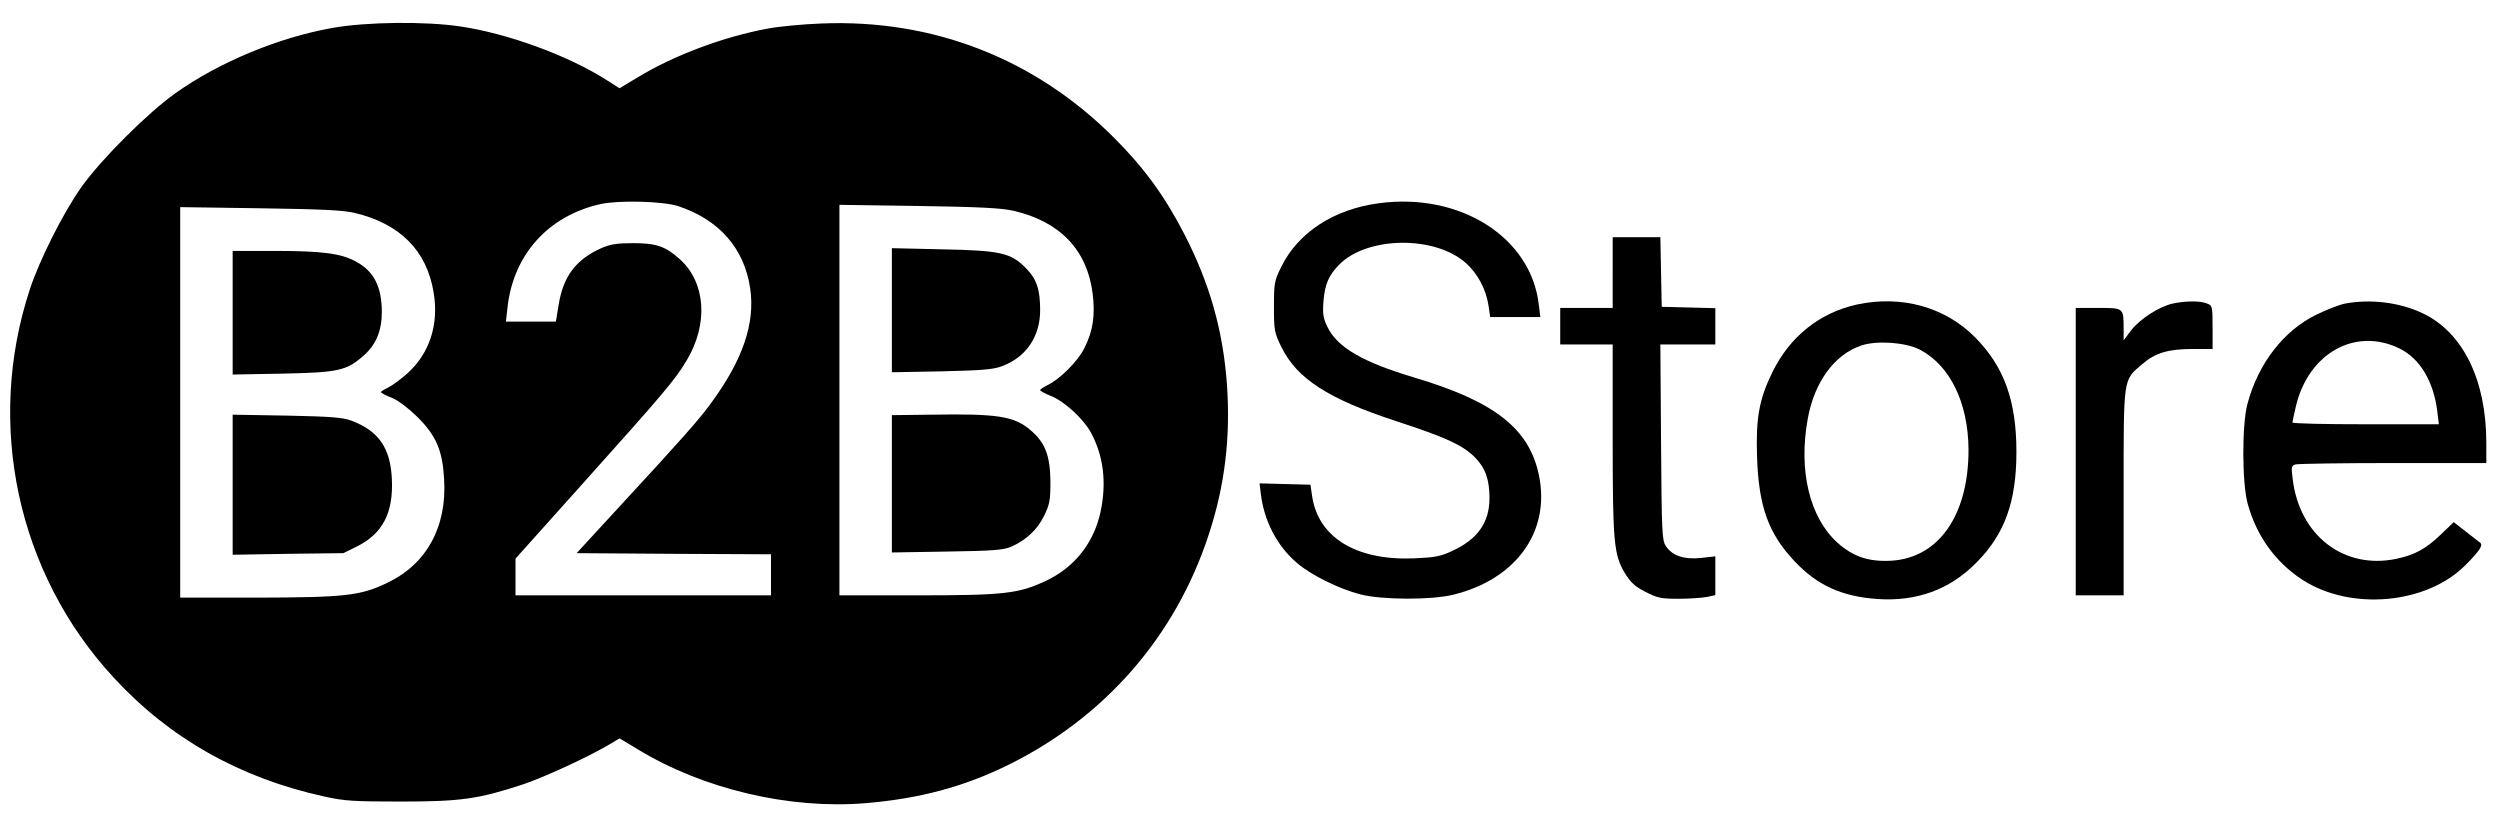 <?xml version="1.0" standalone="no"?>
<!DOCTYPE svg PUBLIC "-//W3C//DTD SVG 20010904//EN"
 "http://www.w3.org/TR/2001/REC-SVG-20010904/DTD/svg10.dtd">
<svg version="1.0" xmlns="http://www.w3.org/2000/svg"
 width="1096pt" height="359pt" viewBox="0 0 1096 359"
 preserveAspectRatio="xMidYMid meet">

<g transform="translate(0,359) scale(0.1,-0.1)"
fill="#000000" stroke="none">
<path d="M1460 3468 c-235 -41 -499 -150 -690 -286 -123 -87 -327 -291 -413
-412 -80 -113 -184 -320 -226 -448 -195 -592 -55 -1245 366 -1701 246 -268
555 -442 925 -523 90 -20 132 -22 338 -22 259 0 338 11 532 75 91 30 288 121
379 175 l45 27 80 -48 c287 -175 667 -264 1000 -236 236 20 426 71 619 165
427 209 738 565 884 1012 71 215 96 427 80 658 -17 236 -75 441 -185 656 -87
169 -177 293 -309 425 -346 347 -793 522 -1284 502 -80 -3 -185 -13 -233 -22
-193 -35 -415 -118 -572 -214 l-80 -48 -55 35 c-169 108 -433 205 -643 236
-152 23 -411 20 -558 -6z m1511 -781 c181 -59 293 -186 318 -363 22 -152 -33
-313 -173 -503 -51 -70 -126 -155 -381 -431 l-207 -225 426 -3 426 -2 0 -90 0
-90 -560 0 -560 0 0 81 0 80 293 327 c356 397 408 458 458 543 95 159 83 340
-30 442 -63 57 -103 71 -206 71 -72 0 -100 -5 -139 -22 -112 -50 -167 -124
-187 -249 l-12 -73 -109 0 -110 0 7 63 c26 231 178 400 406 452 79 18 273 13
340 -8z m1472 -21 c204 -47 323 -172 347 -362 12 -96 2 -166 -37 -242 -29 -57
-106 -134 -160 -160 -18 -9 -33 -19 -33 -22 0 -4 20 -15 45 -25 59 -22 144
-100 178 -162 55 -103 69 -218 42 -346 -29 -136 -113 -243 -237 -302 -121 -58
-185 -65 -569 -65 l-339 0 0 856 0 856 348 -5 c265 -4 363 -9 415 -21z m-2890
-9 c200 -47 318 -165 348 -349 24 -140 -18 -267 -114 -354 -29 -26 -67 -54
-84 -62 -18 -9 -33 -18 -33 -21 0 -3 21 -15 48 -25 29 -12 72 -45 113 -85 81
-81 109 -146 116 -271 13 -210 -77 -374 -251 -456 -117 -56 -185 -63 -568 -64
l-338 0 0 856 0 856 348 -5 c267 -4 363 -8 415 -20z"/>
<path d="M3910 2230 l0 -272 218 4 c171 4 227 8 263 22 107 39 169 130 169
246 0 93 -16 138 -64 186 -65 66 -112 76 -368 81 l-218 5 0 -272z"/>
<path d="M4078 1772 l-168 -2 0 -301 0 -301 243 4 c207 3 248 7 282 22 66 30
112 74 142 134 25 51 28 68 28 152 -1 112 -23 170 -87 224 -72 62 -145 73
-440 68z"/>
<path d="M1020 2219 l0 -271 218 4 c247 5 281 13 356 79 55 48 80 109 80 193
-1 110 -35 177 -113 219 -65 36 -148 47 -358 47 l-183 0 0 -271z"/>
<path d="M1020 1465 l0 -307 243 4 242 3 57 28 c115 56 163 148 156 296 -6
137 -58 212 -178 257 -36 14 -91 18 -282 22 l-238 4 0 -307z"/>
<path d="M6045 2699 c-197 -26 -354 -128 -428 -279 -30 -61 -32 -71 -32 -175
0 -104 2 -114 33 -177 68 -138 205 -227 502 -324 215 -70 292 -105 345 -158
47 -47 65 -98 65 -182 -1 -106 -53 -179 -165 -230 -51 -24 -77 -28 -170 -32
-252 -9 -417 93 -443 275 l-7 48 -112 3 -111 3 5 -43 c14 -120 70 -230 159
-306 60 -52 184 -114 279 -138 93 -24 311 -25 407 -1 275 68 425 276 375 522
-42 206 -194 325 -547 430 -225 67 -337 132 -380 221 -19 38 -22 57 -18 112 6
76 23 115 70 163 123 123 417 127 553 7 54 -47 91 -119 101 -190 l7 -48 110 0
110 0 -7 55 c-34 295 -345 492 -701 444z"/>
<path d="M7070 2395 l0 -155 -115 0 -115 0 0 -80 0 -80 115 0 115 0 0 -412 c0
-455 5 -509 53 -590 26 -42 44 -59 91 -83 53 -27 69 -30 145 -30 47 0 103 4
124 8 l37 8 0 85 0 85 -63 -7 c-74 -8 -126 10 -154 52 -17 26 -18 61 -21 456
l-3 428 121 0 120 0 0 80 0 79 -117 3 -118 3 -3 153 -3 152 -104 0 -105 0 0
-155z"/>
<path d="M8141 2255 c-163 -36 -293 -139 -370 -295 -59 -120 -74 -203 -68
-375 7 -215 50 -334 163 -454 100 -107 208 -156 364 -167 172 -12 318 41 434
159 125 125 176 268 176 486 0 224 -54 373 -180 501 -132 134 -323 187 -519
145z m274 -197 c134 -69 214 -234 215 -440 0 -285 -129 -472 -336 -486 -101
-6 -170 17 -240 80 -121 111 -170 315 -129 541 29 163 118 284 237 323 68 22
192 13 253 -18z"/>
<path d="M9524 2259 c-60 -14 -143 -68 -181 -117 l-33 -44 0 49 c0 94 1 93
-111 93 l-99 0 0 -630 0 -630 105 0 105 0 0 450 c0 510 -3 492 81 563 57 50
115 67 221 67 l88 0 0 95 c0 93 -1 96 -26 105 -30 12 -94 11 -150 -1z"/>
<path d="M10280 2259 c-25 -5 -81 -27 -126 -49 -143 -70 -254 -214 -301 -390
-25 -92 -24 -349 1 -439 39 -141 121 -255 240 -333 212 -137 545 -107 715 65
61 61 77 86 65 97 -5 4 -33 26 -63 49 l-54 42 -56 -54 c-67 -64 -115 -90 -196
-107 -230 -48 -425 103 -454 351 -7 53 -5 58 13 63 12 3 204 6 429 6 l407 0 0
89 c0 276 -103 485 -280 568 -101 48 -229 63 -340 42z m240 -197 c89 -44 149
-144 165 -275 l7 -57 -321 0 c-176 0 -321 3 -321 8 0 4 7 35 15 70 55 234 261
349 455 254z"/>
</g>
</svg>
